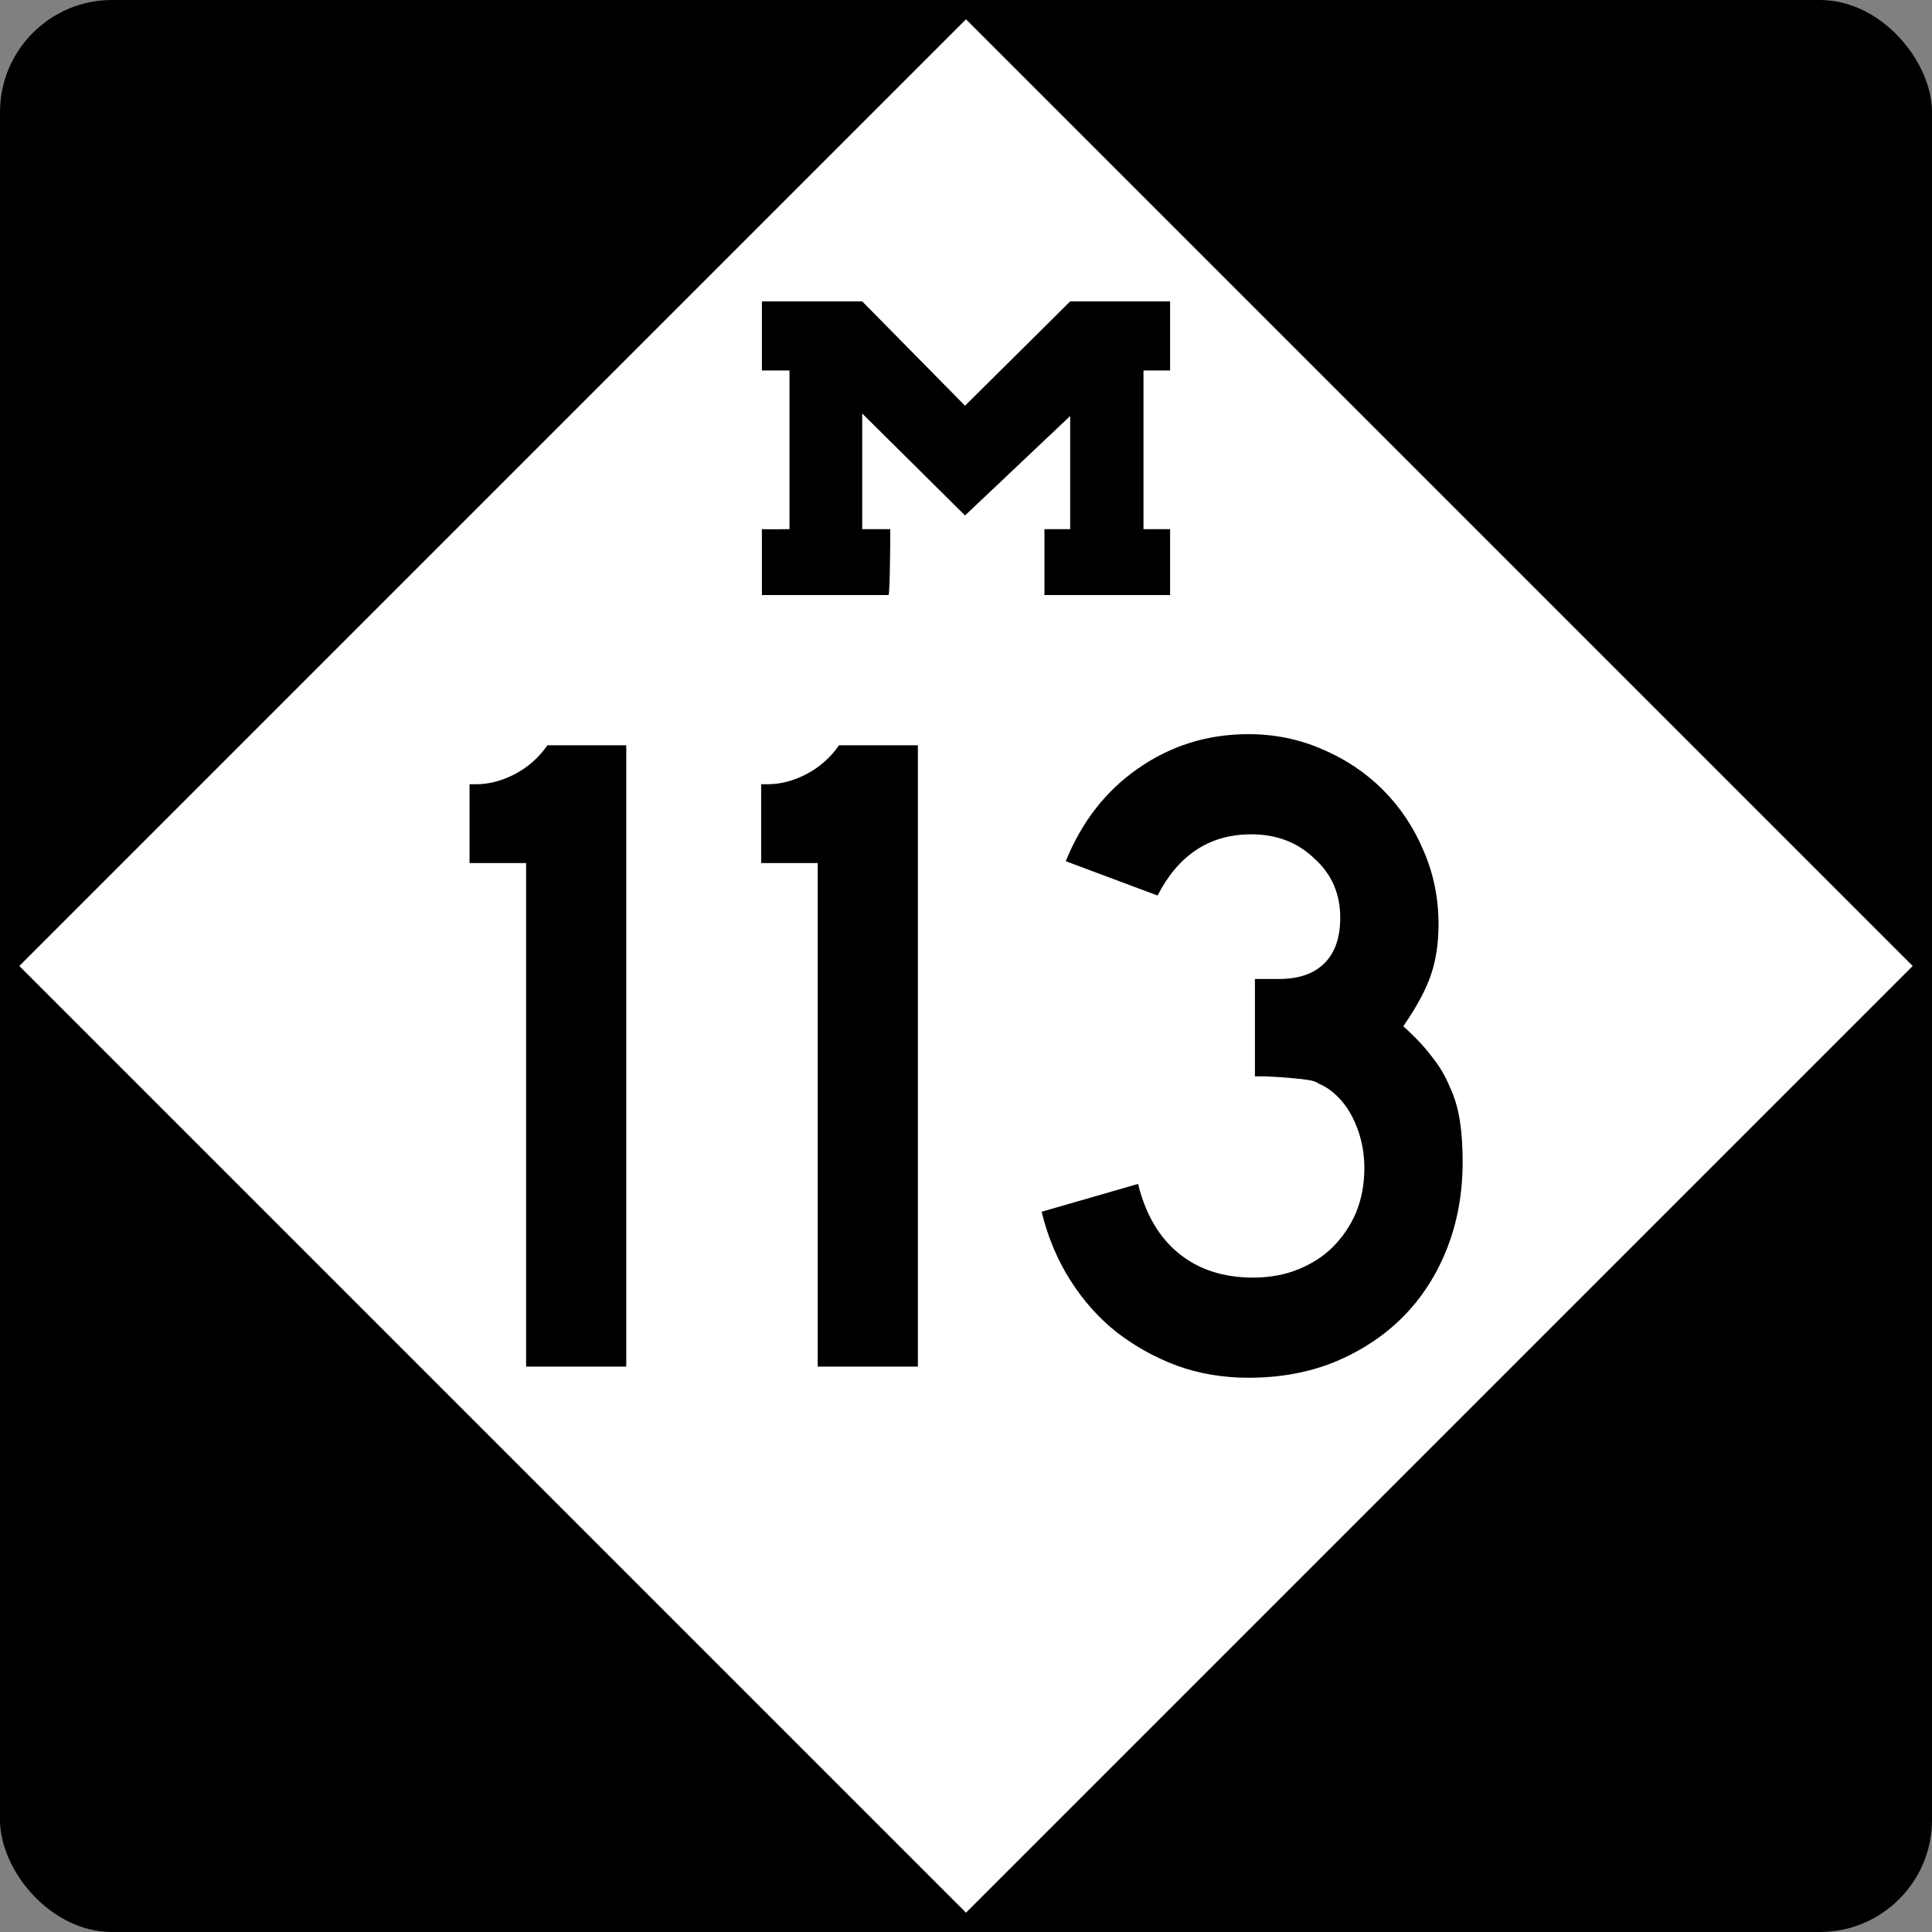 <?xml version="1.0" encoding="UTF-8" standalone="no"?>
<!-- Created with Inkscape (http://www.inkscape.org/) -->
<svg
   xmlns:svg="http://www.w3.org/2000/svg"
   xmlns="http://www.w3.org/2000/svg"
   version="1.0"
   width="500"
   height="500"
   id="svg1489">
  <rect width="100%" height="100%" fill="#808080" stroke="none"/>
  <defs
     id="defs1492" />
  <rect
     width="500"
     height="500"
     rx="29.018"
     ry="29.018"
     x="0"
     y="0"
     style="color:#000000;fill:#000000;fill-opacity:1;fill-rule:nonzero;stroke:none;stroke-width:5.173;stroke-linecap:round;stroke-linejoin:miter;marker:none;marker-start:none;marker-mid:none;marker-end:none;stroke-miterlimit:4;stroke-dasharray:none;stroke-dashoffset:0;stroke-opacity:1;visibility:visible;display:inline;overflow:visible"
     id="blank" />
  <path
     d="M 250,495 L 5,250 L 250,5 L 495,250 L 250,495 z "
     style="color:#000000;fill:#ffffff;fill-opacity:1;fill-rule:nonzero;stroke:none;stroke-width:5.173;stroke-linecap:round;stroke-linejoin:miter;marker:none;marker-start:none;marker-mid:none;marker-end:none;stroke-miterlimit:4;stroke-dasharray:none;stroke-dashoffset:0;stroke-opacity:1;visibility:visible;display:inline;overflow:visible"
     id="diamond" />
  <path
     d="M 197.178,136.942 C 197.647,137.027 204.322,136.942 204.322,136.942 L 204.322,95.875 L 197.178,95.875 L 197.178,78 L 223.139,78 C 223.139,78 249.751,105 249.751,105 L 276.959,78 L 302.822,78 C 302.822,78 302.822,95.875 302.822,95.875 C 302.822,95.875 295.933,95.875 295.933,95.875 C 295.933,95.875 295.933,136.942 295.933,136.942 C 295.933,136.942 302.822,136.942 302.822,136.942 L 302.822,154 L 270.3,154 C 270.3,154 270.3,136.942 270.3,136.942 L 276.959,136.942 C 276.959,136.942 276.959,107.661 276.959,107.661 L 249.751,133.401 C 249.751,133.401 223.139,107.014 223.139,107.014 C 223.139,107.014 223.139,136.942 223.139,136.942 C 223.139,136.942 230.406,136.942 230.406,136.942 C 230.406,136.942 230.356,154 229.939,154 L 197.178,154 C 197.178,154 197.178,136.942 197.178,136.942 z "
     style="fill:#000000"
     id="M" />
  <g
     id="g1459">
    <path
       d="M 136.156,353.68 L 136.156,223.36 L 121.516,223.36 L 121.516,202.96 L 123.196,202.96 C 126.556,202.96 129.916,202.08 133.276,200.32 C 136.636,198.56 139.436,196.08 141.676,192.88 L 162.076,192.88 L 162.076,353.68 L 136.156,353.68 M 211.624,353.68 L 211.624,223.36 L 196.984,223.36 L 196.984,202.96 L 198.664,202.96 C 202.024,202.96 205.384,202.08 208.744,200.32 C 212.104,198.56 214.904,196.08 217.144,192.88 L 237.544,192.88 L 237.544,353.68 L 211.624,353.68 M 378.533,300.64 C 378.533,308.8 377.173,316.32 374.453,323.2 C 371.733,330.08 367.893,336 362.933,340.96 C 358.133,345.76 352.293,349.6 345.413,352.48 C 338.693,355.2 331.253,356.56 323.093,356.56 C 316.533,356.56 310.373,355.52 304.613,353.44 C 299.013,351.36 293.813,348.48 289.013,344.8 C 284.373,341.12 280.373,336.64 277.013,331.36 C 273.653,326.08 271.173,320.16 269.573,313.6 L 294.533,306.4 C 296.453,314.24 299.973,320.24 305.093,324.4 C 310.213,328.56 316.613,330.64 324.293,330.64 C 328.613,330.64 332.533,329.92 336.053,328.48 C 339.573,327.04 342.533,325.12 344.933,322.72 C 347.493,320.16 349.493,317.2 350.933,313.84 C 352.373,310.32 353.093,306.48 353.093,302.32 C 353.093,298.16 352.293,294.24 350.693,290.56 C 349.093,286.88 346.853,284 343.973,281.92 C 343.013,281.28 342.133,280.8 341.333,280.48 C 340.693,280 339.813,279.68 338.693,279.52 C 337.733,279.36 336.373,279.2 334.613,279.04 C 333.013,278.88 330.693,278.72 327.653,278.56 L 324.773,278.56 L 324.773,252.64 L 324.773,253.36 L 325.493,253.36 L 325.973,253.36 L 331.013,253.36 C 336.133,253.36 340.053,252 342.773,249.28 C 345.493,246.56 346.853,242.64 346.853,237.52 C 346.853,231.28 344.613,226.16 340.133,222.16 C 335.813,218 330.373,215.92 323.813,215.92 C 313.093,215.92 305.013,221.2 299.573,231.76 L 275.813,222.88 C 279.973,212.64 286.213,204.64 294.533,198.88 C 303.013,192.96 312.533,190 323.093,190 C 329.813,190 336.133,191.28 342.053,193.84 C 348.133,196.4 353.413,199.92 357.893,204.4 C 362.373,208.88 365.893,214.16 368.453,220.24 C 371.013,226.16 372.293,232.48 372.293,239.2 C 372.293,244 371.653,248.32 370.373,252.16 C 369.093,256 366.693,260.48 363.173,265.6 C 366.213,268.32 368.693,270.96 370.613,273.52 C 372.533,275.92 374.053,278.48 375.173,281.2 C 376.453,283.92 377.333,286.88 377.813,290.08 C 378.293,293.12 378.533,296.64 378.533,300.64"
       style="font-size:240px;font-style:normal;font-variant:normal;font-weight:normal;font-stretch:normal;text-align:center;line-height:100%;writing-mode:lr-tb;text-anchor:middle;fill-opacity:1;fill-rule:evenodd;stroke:none;font-family:Roadgeek 2005 Series D"
       id="number" />
  </g>
</svg>

